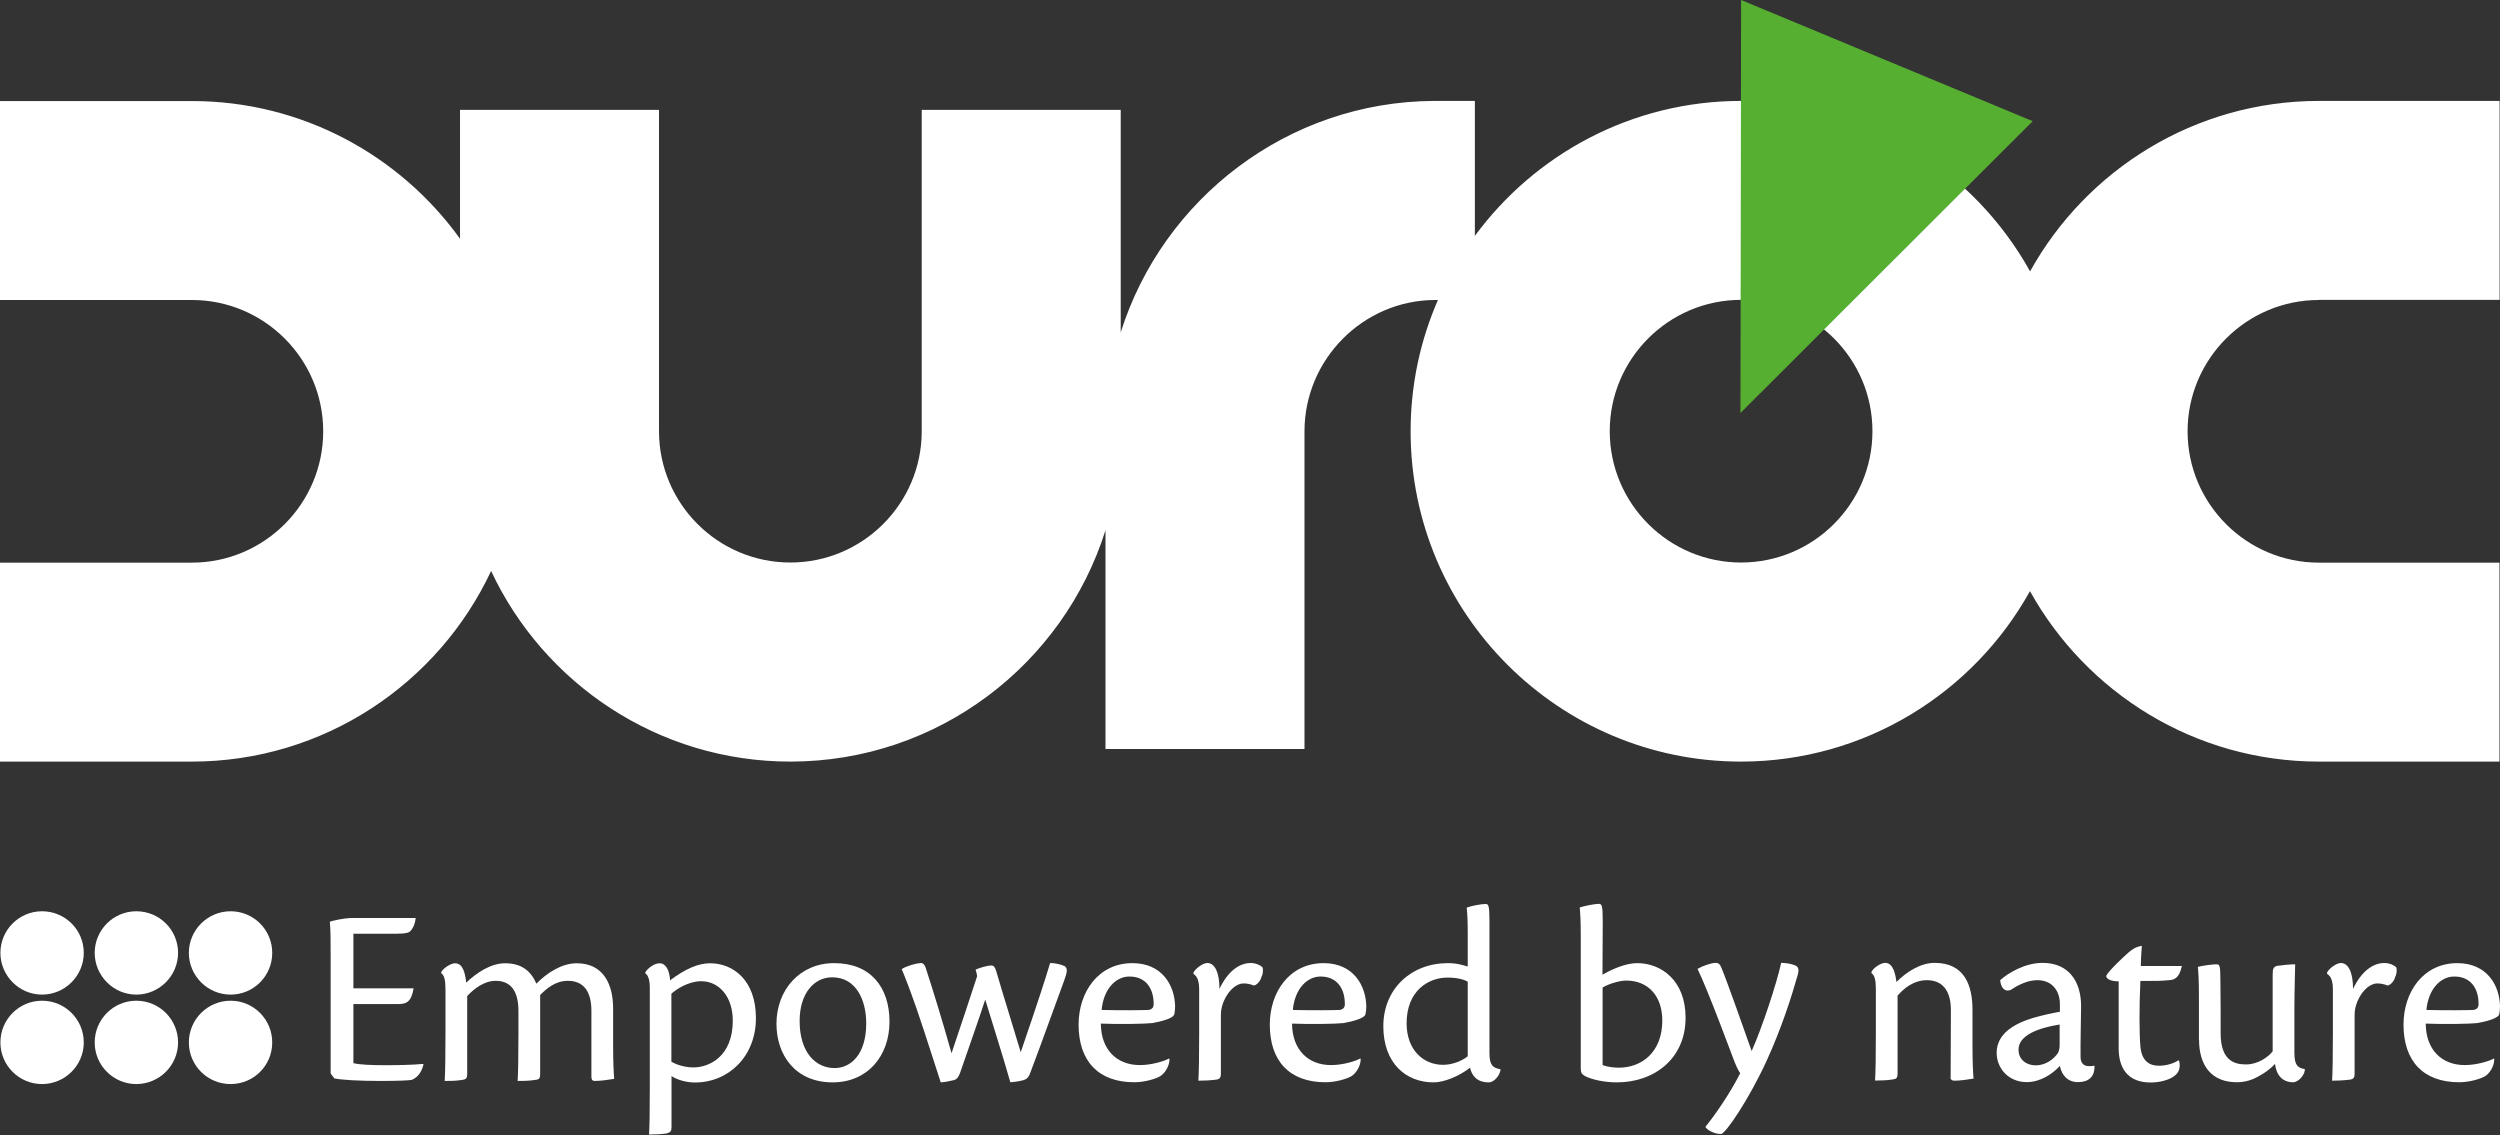 <svg width="240" height="109" viewBox="0 0 240 109" fill="none" xmlns="http://www.w3.org/2000/svg">
<rect x="0" y="0" width="240" height="109" fill="#333333" stroke="none"/>
<path d="M222.631 28.786H239.961V9.688H222.631C210.707 9.688 200.294 16.303 194.888 26.052C189.469 16.303 179.068 9.688 167.145 9.688C156.669 9.688 147.368 14.793 141.587 22.645V9.688H137.691C123.595 9.75 111.621 19.112 107.589 31.907V10.549H88.486V41.394C88.486 48.347 82.829 54.002 75.875 54.002C68.92 54.002 63.264 48.347 63.264 41.394V10.549H44.162V22.919C38.406 14.918 29.004 9.7 18.416 9.7H0V28.799H18.416C25.371 28.799 31.027 34.454 31.027 41.407C31.027 48.359 25.371 54.014 18.416 54.014H0V73.113H18.416C31.114 73.113 42.089 65.611 47.146 54.813C52.202 65.611 63.177 73.113 75.875 73.113C90.059 73.113 102.083 63.763 106.127 50.906V71.902H125.231V41.407C125.231 34.491 130.862 28.836 137.729 28.799H138.041C136.355 32.669 135.419 36.925 135.419 41.407C135.419 58.895 149.64 73.113 167.132 73.113C179.056 73.113 189.469 66.497 194.876 56.748C200.294 66.497 210.695 73.113 222.618 73.113H239.948V54.014H222.618C215.664 54.014 210.008 48.359 210.008 41.407C210.008 34.454 215.664 28.799 222.618 28.799L222.631 28.786ZM167.145 54.002C160.19 54.002 154.535 48.347 154.535 41.394C154.535 34.441 160.19 28.786 167.145 28.786C174.099 28.786 179.755 34.441 179.755 41.394C179.755 48.347 174.099 54.002 167.145 54.002Z" fill="white"/>
<path d="M235.631 93.747C237.204 93.747 237.966 94.921 237.941 96.431C237.941 96.731 237.741 96.931 237.416 96.955C236.967 96.98 234.732 97.005 232.934 96.955C233.134 94.871 234.357 93.747 235.593 93.747H235.618H235.631ZM239.401 101.624C238.952 101.873 237.741 102.248 236.617 102.248C234.432 102.248 232.884 100.8 232.871 98.266C234.657 98.341 237.141 98.291 237.816 98.216C238.665 98.066 239.851 97.767 239.926 97.355C239.976 97.155 240.001 96.83 240.001 96.581C239.951 94.571 238.74 92.462 235.906 92.462C232.622 92.462 230.737 95.245 230.737 98.366C230.737 101.849 232.622 103.896 236.08 103.896C237.079 103.896 238.115 103.571 238.515 103.347C238.94 103.122 239.452 102.423 239.452 101.661L239.401 101.612V101.624ZM223.382 93.473C223.832 93.747 223.957 94.271 223.957 95.033V99.177C223.957 101.387 223.932 102.847 223.882 103.746C224.406 103.746 224.993 103.721 225.592 103.646C225.967 103.596 226.042 103.421 226.042 103.047V97.467C226.042 96.918 226.142 96.568 226.316 96.119C226.841 94.908 227.653 94.409 228.202 94.409C228.527 94.409 228.826 94.459 229.201 94.608C229.476 94.584 229.85 94.184 229.925 93.81C230.1 93.51 230.125 93.061 230.025 92.849C229.85 92.674 229.4 92.449 228.901 92.449C227.765 92.449 226.666 93.298 225.892 94.933C225.892 93.348 225.443 92.449 224.731 92.449C224.281 92.449 223.557 92.998 223.395 93.373V93.473H223.382ZM211.109 99.801C211.109 102.236 212.245 103.896 214.755 103.896C215.33 103.896 215.853 103.771 216.341 103.571C216.865 103.321 217.689 102.897 218.401 102.135C218.525 103.196 219.1 103.896 220.136 103.896C220.661 103.896 221.235 103.196 221.26 102.735V102.635C220.561 102.51 220.261 102.26 220.261 101.037V97.043C220.261 94.883 220.336 93.123 220.336 92.574C219.786 92.574 219.237 92.648 218.575 92.724C218.251 92.849 218.176 92.974 218.176 93.573V100.925C217.777 101.449 216.79 102.186 215.617 102.186C214.518 102.186 213.182 101.836 213.182 99.202C213.182 97.592 213.182 95.745 213.157 94.109C213.157 92.698 213.082 92.574 212.807 92.574C212.395 92.574 211.421 92.698 210.997 92.823C211.047 93.373 211.097 94.109 211.097 95.632V99.801H211.109ZM209.124 101.786C208.699 102.086 207.975 102.31 207.263 102.31C206.414 102.31 205.603 101.936 205.478 100.451C205.378 99.39 205.353 96.706 205.478 94.172C207.263 94.172 207.364 94.172 208.213 94.097C208.662 94.072 209.199 93.972 209.461 92.736H205.516C205.516 92.212 205.565 91.587 205.615 90.801C205.016 90.901 204.679 91.151 204.354 91.425C203.98 91.75 202.444 93.16 202.194 93.685C202.194 93.934 202.544 94.209 203.393 94.209V100.65C203.393 102.535 204.254 103.92 206.464 103.92C207.338 103.92 208.3 103.671 208.799 103.247C209.248 102.897 209.324 102.36 209.199 101.861L209.149 101.811L209.124 101.786ZM193.779 100.763C193.779 99.377 195.69 98.678 197.725 98.353V100.289C197.725 100.713 197.649 100.937 197.55 101.112C197.175 101.636 196.451 102.273 195.415 102.273C194.516 102.273 193.779 101.699 193.779 100.788V100.763ZM201.058 102.298C200.908 102.348 200.709 102.348 200.584 102.348C200.034 102.373 199.76 102.048 199.735 101.549C199.71 100.039 199.785 97.642 199.785 96.581C199.785 94.221 198.599 92.436 196.089 92.436C194.416 92.436 192.805 93.385 192.018 94.097C192.068 94.721 192.393 95.295 193.055 95.021C193.754 94.546 194.666 94.097 195.59 94.097C197.075 94.097 197.75 95.208 197.75 96.381V97.13C197.425 97.18 196.951 97.28 196.501 97.38C195.152 97.704 191.681 98.428 191.681 101.074C191.681 102.585 192.843 103.883 194.566 103.883C195.876 103.883 197.05 103.097 197.75 102.323C197.899 103.147 198.449 103.883 199.485 103.883C200.521 103.883 201.096 103.359 201.071 102.348L201.046 102.298H201.058ZM187.249 103.397C187.249 103.621 187.349 103.746 187.624 103.746C188.273 103.746 188.935 103.621 189.459 103.546C189.409 102.922 189.359 101.886 189.359 100.438V96.955C189.359 94.571 188.585 92.436 185.726 92.436C184.365 92.436 183.017 93.311 182.055 94.271C181.98 93.585 181.756 92.436 180.994 92.436C180.544 92.436 179.845 92.911 179.658 93.311V93.41C179.957 93.635 180.082 94.047 180.082 94.945V99.165C180.082 101.374 180.058 102.835 180.007 103.734C180.557 103.708 181.094 103.734 181.643 103.634C182.067 103.584 182.167 103.509 182.167 103.01V95.582C182.742 94.908 183.703 94.097 184.977 94.097C186.425 94.097 187.286 95.033 187.286 96.98L187.262 103.384L187.249 103.397ZM163.751 108.24C163.976 108.54 164.625 108.864 165.212 108.864C165.662 108.864 167.971 105.394 169.607 101.811C171.018 98.728 171.967 95.757 172.591 93.56C172.716 93.035 172.666 92.811 172.291 92.661C171.917 92.511 171.393 92.436 170.993 92.436C170.544 94.471 169.157 98.666 168.159 100.9C167.535 99.14 165.874 94.396 165.25 92.886C165.125 92.611 165.025 92.436 164.7 92.436C164.276 92.436 163.427 92.736 162.965 93.011C164.088 95.37 166.136 100.962 166.511 101.923C166.686 102.373 166.935 102.872 167.06 103.034C165.999 105.119 164.55 107.154 163.739 108.153V108.227L163.751 108.24ZM153.837 94.808C154.462 94.433 155.498 94.134 156.122 94.134C158.183 94.134 159.581 95.57 159.581 97.979C159.581 101.013 157.596 102.498 155.411 102.498C154.936 102.498 154.287 102.423 153.85 102.248V94.796L153.837 94.808ZM153.863 88.404C153.863 86.894 153.763 86.769 153.488 86.769C153.139 86.769 152.177 86.944 151.653 87.119C151.703 87.618 151.753 88.354 151.753 89.865V102.573C151.753 102.997 151.878 103.147 152.177 103.309C152.739 103.609 153.938 103.908 155.211 103.908C158.844 103.908 161.816 101.599 161.816 97.704C161.816 94.097 159.456 92.462 157.171 92.462C156.073 92.462 154.762 93.035 153.837 93.573L153.863 88.404ZM140.903 101.399C140.303 101.899 139.342 102.223 138.543 102.223C136.583 102.223 135.034 100.737 135.034 98.241C135.034 95.133 137.095 93.847 138.967 93.847C139.841 93.847 140.553 94.022 140.903 94.247V101.399ZM140.903 92.786C140.603 92.711 139.979 92.462 138.992 92.462C135.459 92.462 132.799 94.945 132.799 98.516C132.799 102.086 134.985 103.908 137.619 103.908C138.668 103.908 140.128 103.284 141.127 102.498C141.277 103.234 141.776 103.908 142.912 103.908C143.437 103.908 143.962 103.259 144.049 102.722V102.647C143.3 102.523 142.988 102.248 142.988 101.087V88.417C142.988 86.906 142.888 86.781 142.613 86.781C142.238 86.781 141.252 86.956 140.802 87.131C140.853 87.63 140.903 88.218 140.903 89.528V92.799V92.786ZM126.794 93.747C128.354 93.747 129.129 94.921 129.104 96.431C129.104 96.731 128.904 96.931 128.579 96.955C128.13 96.98 125.895 97.005 124.11 96.955C124.309 94.871 125.52 93.747 126.769 93.747H126.794ZM130.564 101.624C130.127 101.873 128.904 102.248 127.78 102.248C125.595 102.248 124.06 100.8 124.034 98.266C125.82 98.341 128.304 98.291 128.979 98.216C129.816 98.066 131.014 97.767 131.089 97.355C131.139 97.155 131.164 96.83 131.164 96.581C131.114 94.571 129.903 92.462 127.069 92.462C123.785 92.462 121.9 95.245 121.9 98.366C121.9 101.849 123.785 103.896 127.243 103.896C128.242 103.896 129.278 103.571 129.678 103.347C130.103 103.122 130.627 102.423 130.627 101.661L130.577 101.612L130.564 101.624ZM114.545 93.473C114.995 93.747 115.12 94.271 115.12 95.033V99.177C115.12 101.387 115.095 102.847 115.045 103.746C115.569 103.746 116.156 103.721 116.755 103.646C117.13 103.596 117.205 103.421 117.205 103.047V97.467C117.205 96.918 117.304 96.568 117.479 96.119C118.004 94.908 118.816 94.409 119.365 94.409C119.69 94.409 119.989 94.459 120.364 94.608C120.639 94.584 121.001 94.184 121.088 93.81C121.263 93.51 121.287 93.061 121.188 92.849C121.013 92.674 120.563 92.449 120.077 92.449C118.928 92.449 117.842 93.298 117.068 94.933C117.068 93.348 116.618 92.449 115.906 92.449C115.457 92.449 114.745 92.998 114.571 93.373V93.473H114.545ZM108.44 93.747C110.013 93.747 110.775 94.921 110.75 96.431C110.75 96.731 110.55 96.931 110.226 96.955C109.776 96.98 107.541 97.005 105.755 96.955C105.955 94.871 107.167 93.747 108.415 93.747H108.44ZM112.211 101.624C111.761 101.873 110.55 102.248 109.426 102.248C107.241 102.248 105.693 100.8 105.681 98.266C107.466 98.341 109.951 98.291 110.625 98.216C111.461 98.066 112.66 97.767 112.735 97.355C112.785 97.155 112.81 96.83 112.81 96.581C112.76 94.571 111.549 92.462 108.714 92.462C105.431 92.462 103.545 95.245 103.545 98.366C103.545 101.849 105.431 103.896 108.889 103.896C109.888 103.896 110.925 103.571 111.324 103.347C111.749 103.122 112.273 102.423 112.273 101.661L112.223 101.612L112.211 101.624ZM88.376 92.462C87.951 92.462 86.952 92.761 86.565 93.035C86.84 93.685 87.289 94.82 88.001 96.855C88.925 99.565 89.812 102.398 90.311 103.908C90.735 103.883 91.21 103.783 91.597 103.684C91.897 103.584 92.022 103.384 92.171 102.984C92.646 101.574 94.106 97.48 94.581 95.957C95.505 99.015 96.067 100.675 96.991 103.896C97.415 103.871 97.89 103.796 98.251 103.696C98.626 103.571 98.776 103.371 98.951 102.872C100.212 99.527 101.036 97.18 102.16 94.134C102.484 93.26 102.484 92.948 102.21 92.749C101.81 92.574 101.286 92.449 100.811 92.449C100.437 93.722 99.7 96.019 97.99 101.013C97.016 97.754 96.266 95.395 95.78 93.71C95.58 92.986 95.48 92.686 95.18 92.686C94.781 92.686 93.957 92.936 93.657 93.086C93.707 93.236 93.782 93.51 93.807 93.71C93.008 96.194 92.446 97.804 91.347 101.112C90.411 97.791 89.612 95.208 88.862 92.898C88.763 92.599 88.613 92.449 88.388 92.449H88.363L88.376 92.462ZM79.898 93.822C82.158 93.822 83.157 95.957 83.157 98.241C83.157 101.299 81.621 102.535 80.123 102.535C78.312 102.535 76.764 101.05 76.764 98.016C76.764 95.308 78.2 93.822 79.873 93.822H79.898ZM80.073 92.462C76.789 92.462 74.541 95.021 74.541 98.291C74.541 101.225 76.302 103.908 79.935 103.908C83.282 103.908 85.391 101.374 85.391 98.079C85.391 94.783 83.581 92.462 80.097 92.462H80.073ZM64.453 95.395C64.953 94.945 66.114 94.197 67.312 94.197C69.048 94.197 70.347 95.695 70.347 97.979C70.347 101.424 68.087 102.472 66.563 102.472C65.764 102.472 64.953 102.223 64.453 101.923V95.395ZM64.453 103.297C64.978 103.646 65.839 103.92 66.713 103.92C69.947 103.92 72.569 101.411 72.569 97.742C72.569 94.072 70.359 92.474 68.174 92.474C67.038 92.474 65.814 92.998 64.328 94.109C64.278 93.148 63.904 92.474 63.342 92.474C62.78 92.474 62.206 92.948 61.956 93.323V93.448C62.206 93.597 62.381 94.047 62.381 94.833V104.57C62.381 106.804 62.356 108.215 62.306 108.914C62.905 108.914 63.392 108.889 63.991 108.814C64.391 108.689 64.466 108.589 64.466 108.19V103.297H64.453ZM44.851 95.62C45.475 94.945 46.462 94.159 47.585 94.159C48.996 94.159 49.77 95.096 49.77 97.043V99.177C49.77 101.411 49.745 102.872 49.695 103.771C50.22 103.771 50.731 103.771 51.381 103.671C51.805 103.621 51.855 103.522 51.855 103.022V95.52C52.455 94.921 53.291 94.159 54.515 94.159C55.963 94.159 56.775 95.096 56.775 97.043V103.371C56.775 103.646 56.874 103.771 57.099 103.771C57.748 103.771 58.435 103.646 58.96 103.571C58.91 102.947 58.86 101.911 58.86 100.488V96.818C58.86 94.484 57.923 92.474 55.364 92.474C53.903 92.474 52.48 93.423 51.493 94.433C50.969 93.223 50.082 92.474 48.484 92.474C47.098 92.474 45.75 93.398 44.751 94.334C44.676 93.547 44.476 92.474 43.69 92.474C43.265 92.474 42.553 92.948 42.354 93.323V93.423C42.653 93.622 42.766 94.109 42.766 94.958V99.202C42.766 101.411 42.741 102.872 42.691 103.771C43.215 103.771 43.777 103.771 44.376 103.671C44.726 103.621 44.851 103.522 44.851 103.097V95.62ZM31.741 103.047L32.091 103.522C32.715 103.671 34.475 103.771 36.511 103.771C38.271 103.771 39.195 103.721 39.52 103.671C40.094 103.446 40.481 102.922 40.656 102.186L40.631 102.135C39.657 102.236 38.046 102.26 36.935 102.26C35.736 102.26 34.45 102.211 33.926 102.061V96.393H38.171C38.995 96.393 39.482 96.219 39.707 94.883H33.926V89.64H37.347C38.446 89.64 38.983 89.64 39.307 89.465C39.607 89.216 39.832 88.767 39.907 88.13H33.601C32.902 88.18 32.165 88.33 31.666 88.479C31.741 89.428 31.741 90.414 31.741 91.6V103.06V103.047Z" fill="white"/>
<path d="M22.139 96.069C19.929 96.069 18.131 97.866 18.131 100.075C18.131 102.285 19.916 104.07 22.139 104.07C24.361 104.07 26.134 102.285 26.134 100.075C26.134 97.866 24.349 96.069 22.139 96.069ZM22.139 87.481C19.929 87.481 18.131 89.278 18.131 91.475C18.131 93.672 19.916 95.482 22.139 95.482C24.361 95.482 26.134 93.684 26.134 91.475C26.134 89.266 24.349 87.481 22.139 87.481ZM13.086 96.069C10.877 96.069 9.091 97.866 9.091 100.075C9.091 102.285 10.889 104.07 13.086 104.07C15.284 104.07 17.094 102.285 17.094 100.075C17.094 97.866 15.309 96.069 13.086 96.069ZM13.086 87.481C10.877 87.481 9.091 89.278 9.091 91.475C9.091 93.672 10.889 95.482 13.086 95.482C15.284 95.482 17.094 93.684 17.094 91.475C17.094 89.266 15.309 87.481 13.086 87.481ZM4.034 96.069C1.825 96.069 0.039 97.866 0.039 100.075C0.039 102.285 1.837 104.07 4.034 104.07C6.232 104.07 8.042 102.285 8.042 100.075C8.042 97.866 6.257 96.069 4.034 96.069ZM4.034 87.481C1.825 87.481 0.039 89.278 0.039 91.475C0.039 93.672 1.837 95.482 4.034 95.482C6.232 95.482 8.042 93.684 8.042 91.475C8.042 89.266 6.257 87.481 4.034 87.481Z" fill="white"/>
<path d="M167.084 39.646L167.146 0L195.139 11.634L167.084 39.646Z" fill="#56AF31"/>
</svg>
